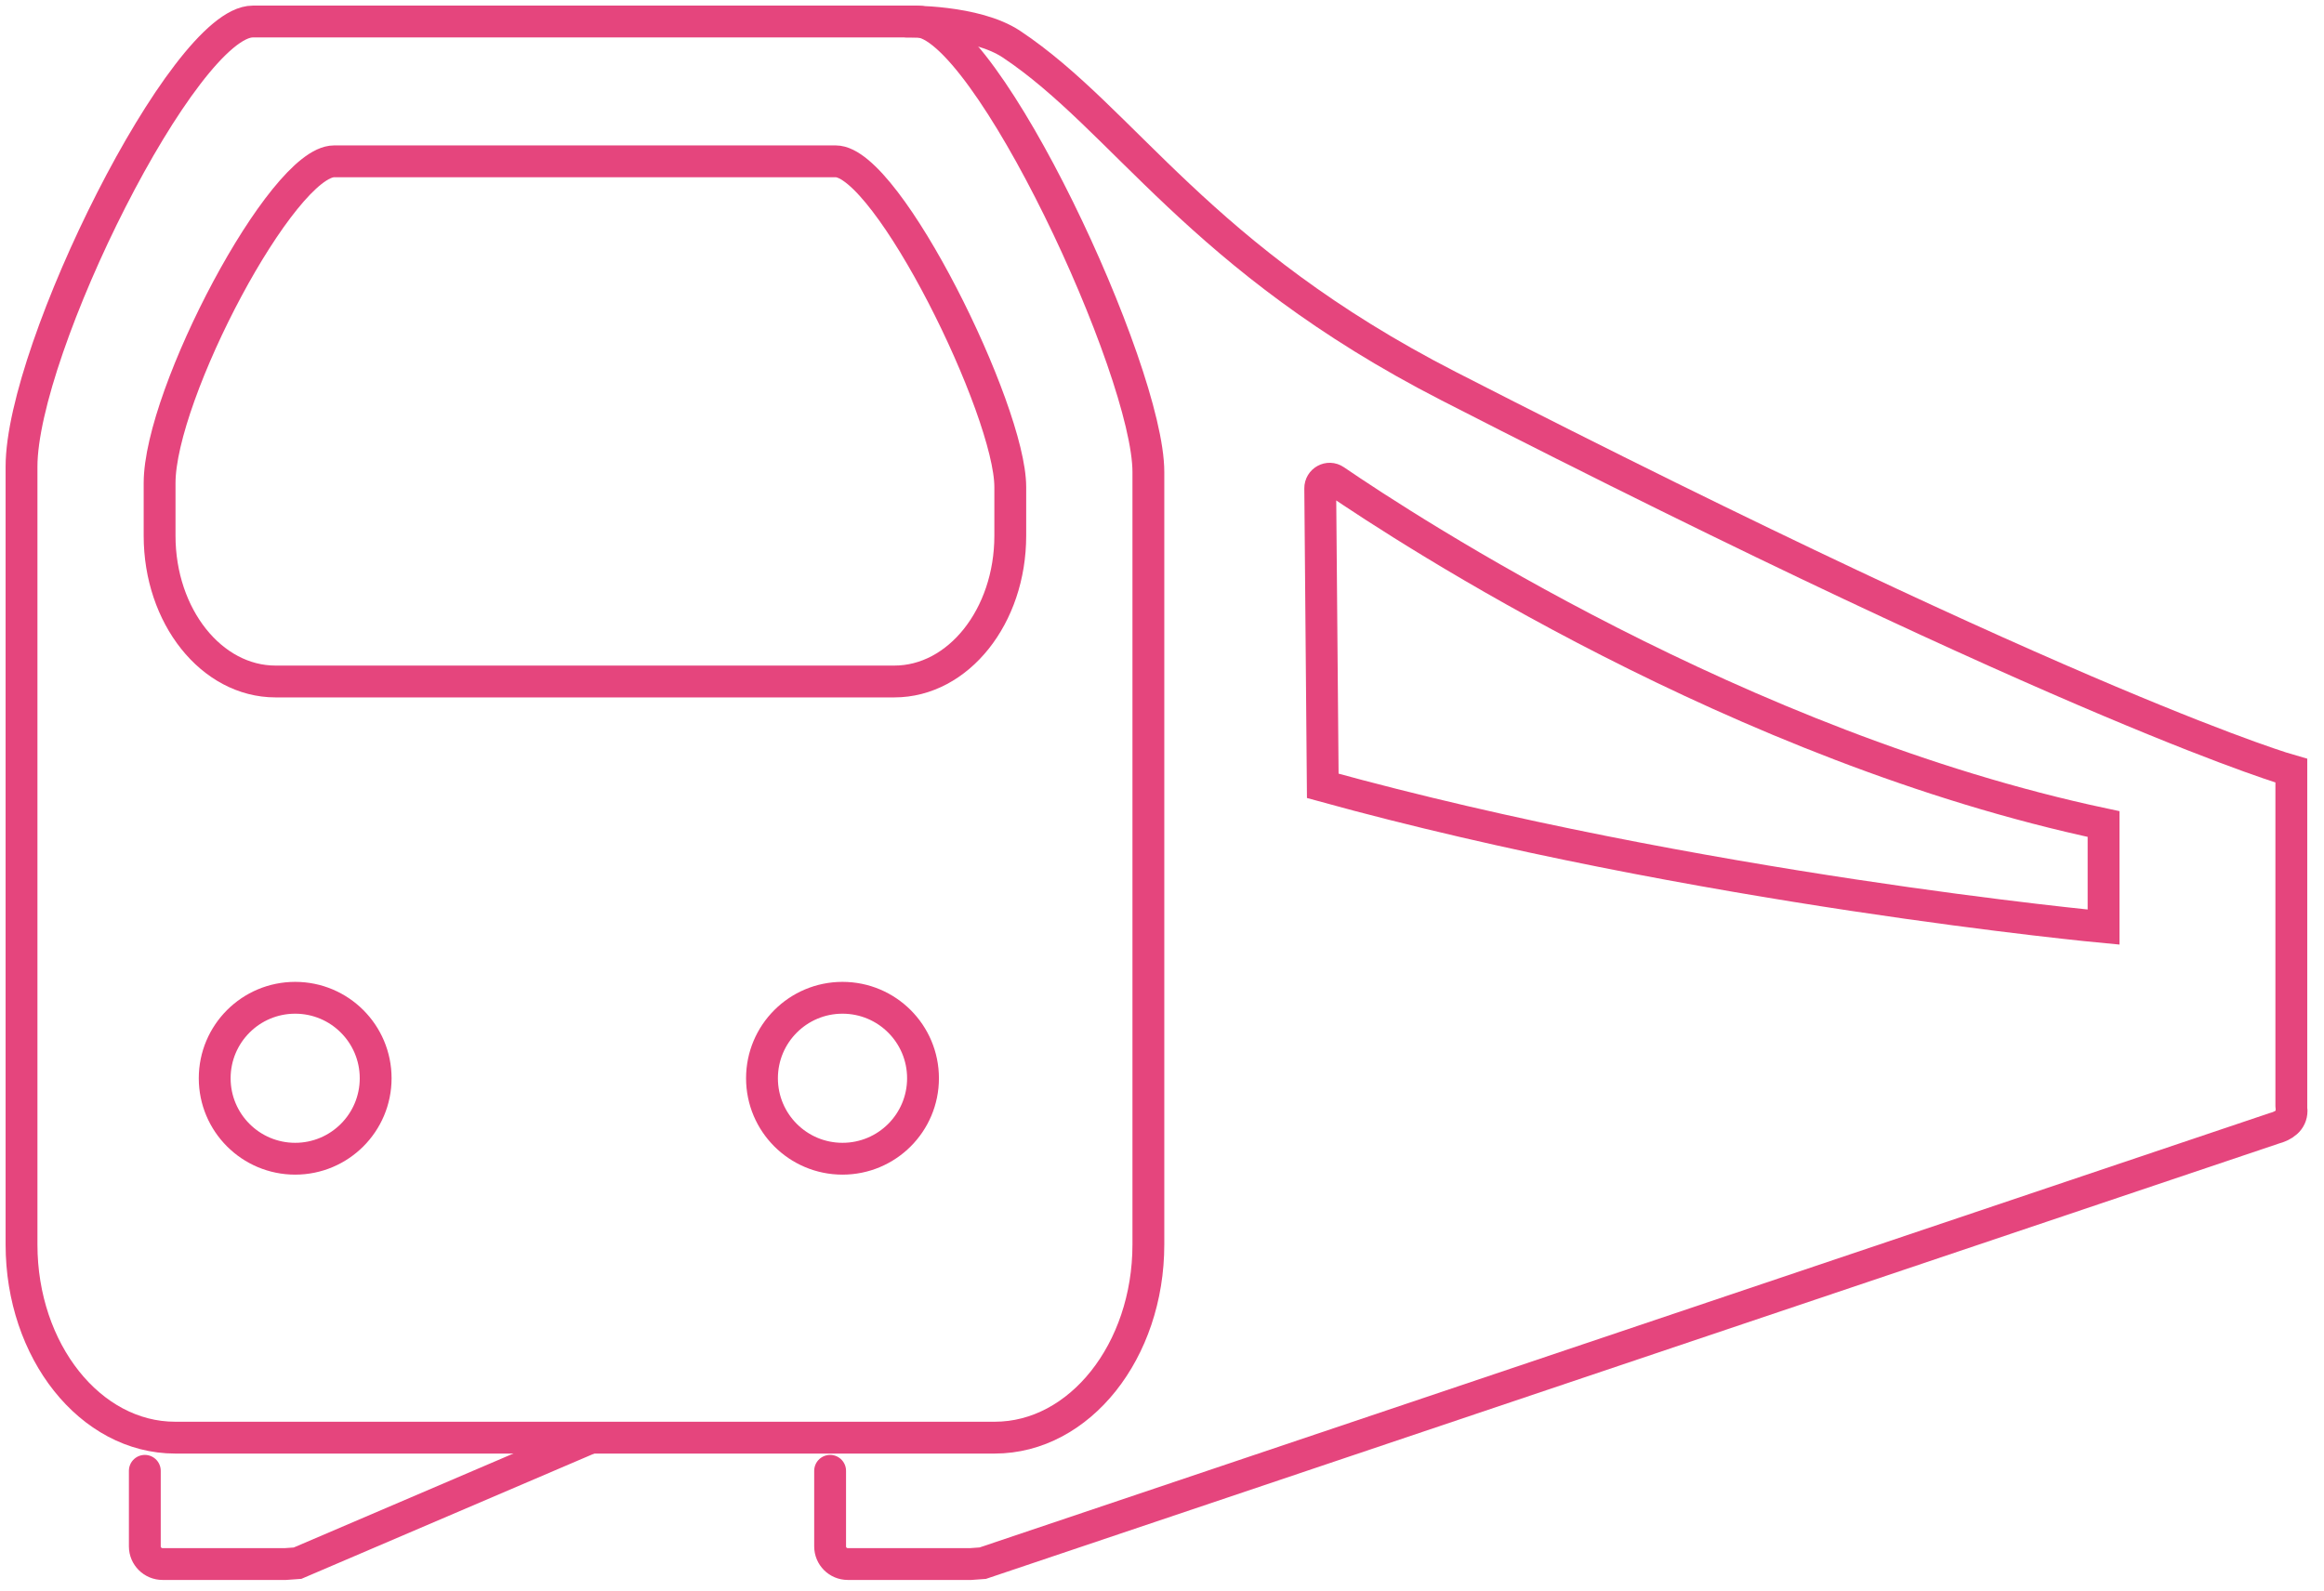 <?xml version="1.0" encoding="UTF-8" standalone="no"?>
<svg width="73px" height="50px" viewBox="0 0 73 50" version="1.1" xmlns="http://www.w3.org/2000/svg" xmlns:xlink="http://www.w3.org/1999/xlink">
    <!-- Generator: Sketch 3.8.1 (29687) - http://www.bohemiancoding.com/sketch -->
    <title>Page 1</title>
    <desc>Created with Sketch.</desc>
    <defs></defs>
    <g id="Page-1" stroke="none" stroke-width="1" fill="none" fill-rule="evenodd" stroke-linecap="round">
        <g stroke="#E5457D">
            <path d="M26.075,46.214 L26.075,48.589 C26.075,48.895 26.322,49.143 26.63,49.143 L30.494,49.143 L30.869,49.116 L71.426,35.456 C71.734,35.375 71.981,35.208 71.981,34.901" id="Stroke-1"></path>
            <path d="M4.549,46.214 L4.549,48.589 C4.549,48.895 4.799,49.143 5.106,49.143 L8.97,49.143 L9.347,49.116 L18.556,45.175" id="Stroke-3"></path>
            <path d="M71.974,34.751 L71.974,24.217 C71.974,24.217 65.57,22.417 45.51,12.136 C37.651,8.108 35.317,3.753 31.774,1.39 C30.636,0.632 28.487,0.676 28.487,0.676" id="Stroke-5"></path>
            <path d="M36.072,39.104 C36.072,42.454 33.911,45.172 31.245,45.172 L5.503,45.172 C2.836,45.172 0.676,42.454 0.676,39.104 L0.676,14.663 C0.676,10.956 5.779,0.676 7.941,0.676 L28.809,0.676 C30.968,0.676 36.072,11.625 36.072,14.83 L36.072,39.104 L36.072,39.104 Z" id="Stroke-7"></path>
            <path d="M28.993,33.88 C28.993,35.276 27.862,36.408 26.464,36.408 C25.067,36.408 23.935,35.276 23.935,33.88 C23.935,32.482 25.067,31.351 26.464,31.351 C27.862,31.351 28.993,32.482 28.993,33.88 L28.993,33.88 Z" id="Stroke-9"></path>
            <path d="M11.8,33.88 C11.8,35.276 10.668,36.408 9.272,36.408 C7.876,36.408 6.744,35.276 6.744,33.88 C6.744,32.482 7.876,31.351 9.272,31.351 C10.668,31.351 11.8,32.482 11.8,33.88 L11.8,33.88 Z" id="Stroke-11"></path>
            <path d="M41.933,15.094 C44.227,16.661 54.647,23.463 66.076,25.892 L66.076,29.13 C66.076,29.13 53.288,27.931 41.55,24.692 L41.47,15.346 C41.468,15.104 41.733,14.957 41.933,15.094 L41.933,15.094 Z" id="Stroke-13"></path>
            <path d="M31.734,16.834 C31.734,19.365 30.103,21.413 28.091,21.413 L8.656,21.413 C6.644,21.413 5.013,19.365 5.013,16.834 L5.013,15.179 C5.013,12.379 8.865,5.069 10.496,5.069 L26.251,5.069 C27.882,5.069 31.734,12.885 31.734,15.304 L31.734,16.834 L31.734,16.834 Z" id="Stroke-15"></path>
        </g>
    </g>
</svg>